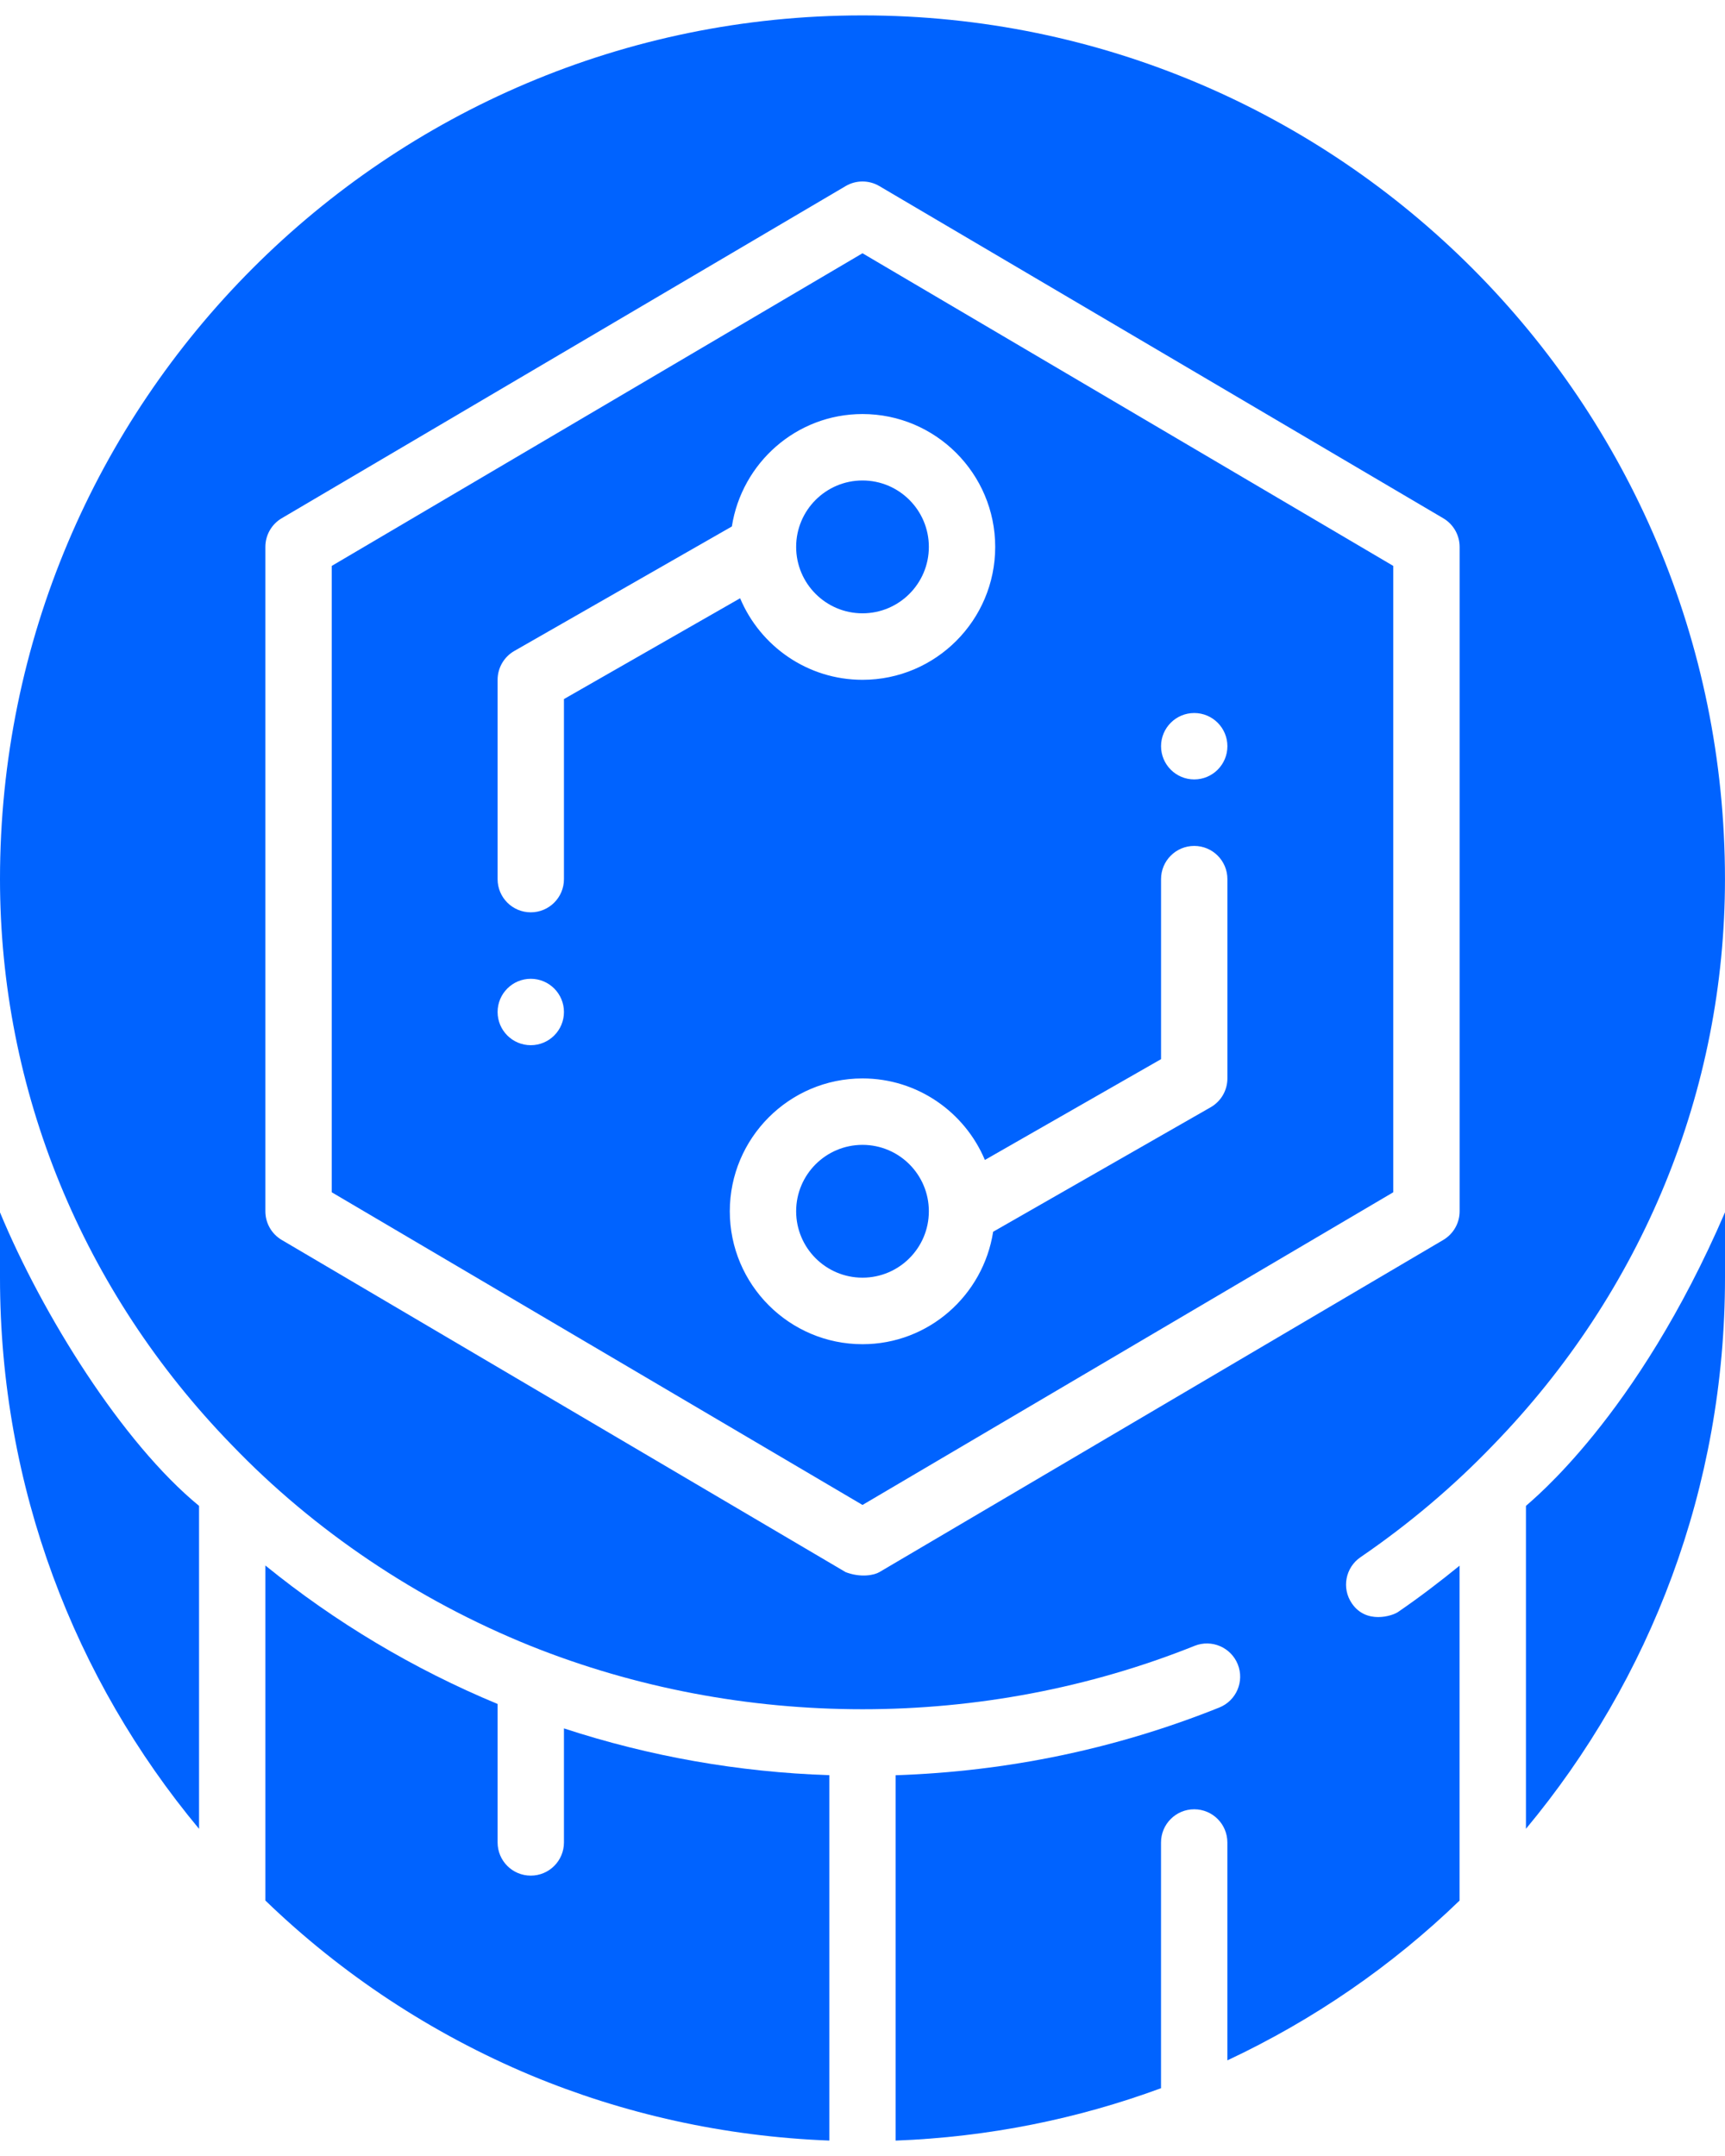 <svg width="56" height="70" viewBox="0 0 56 70" fill="none" xmlns="http://www.w3.org/2000/svg">
<path d="M28 41.483C29.189 41.483 30.154 40.518 30.154 39.327C30.154 38.136 29.189 37.171 28 37.171C26.811 37.171 25.846 38.136 25.846 39.327C25.846 40.518 26.811 41.483 28 41.483Z" fill="#0063FF"/>
<path d="M17.219 53.436C24.063 56.181 31.934 56.182 38.782 53.436C39.334 53.216 39.961 53.484 40.183 54.037C40.404 54.59 40.136 55.217 39.583 55.439C36.233 56.783 32.703 57.516 29.076 57.638V69.5C32.092 69.386 34.989 68.795 37.691 67.799V59.821C37.691 59.225 38.173 58.743 38.768 58.743C39.364 58.743 39.845 59.225 39.845 59.821V66.895C42.643 65.582 45.191 63.827 47.383 61.707V50.834C46.737 51.36 46.073 51.867 45.382 52.34C45.196 52.466 44.348 52.741 43.885 52.056C43.549 51.565 43.677 50.893 44.168 50.558C45.731 49.489 47.18 48.264 48.471 46.919C53.327 41.923 55.999 35.399 55.999 28.544C56 13.055 43.465 0.5 28 0.5C12.535 0.5 0 13.055 0 28.542C0 35.397 2.672 41.921 7.523 46.913C10.203 49.704 13.554 51.958 17.219 53.436ZM8.615 17.756C8.615 17.373 8.817 17.02 9.146 16.826L27.454 6.041C27.79 5.843 28.209 5.843 28.546 6.041L46.854 16.827C47.183 17.021 47.385 17.375 47.385 17.757V39.328C47.385 39.711 47.182 40.064 46.854 40.258L28.546 51.044C28.378 51.143 27.945 51.231 27.454 51.044L9.146 40.258C8.817 40.064 8.615 39.711 8.615 39.328V17.756Z" fill="#0063FF"/>
<path d="M28 19.913C29.189 19.913 30.154 18.947 30.154 17.756C30.154 16.566 29.189 15.6 28 15.6C26.811 15.6 25.846 16.566 25.846 17.756C25.846 18.947 26.811 19.913 28 19.913Z" fill="#0063FF"/>
<path d="M45.231 38.71V18.374L28 8.223L10.769 18.374V38.71L28 48.862L45.231 38.71ZM38.769 23.15C39.364 23.15 39.846 23.633 39.846 24.228C39.846 24.823 39.364 25.306 38.769 25.306C38.175 25.306 37.692 24.823 37.692 24.228C37.692 23.633 38.175 23.15 38.769 23.15ZM17.231 33.935C16.636 33.935 16.154 33.453 16.154 32.857C16.154 32.262 16.636 31.779 17.231 31.779C17.825 31.779 18.308 32.262 18.308 32.857C18.308 33.453 17.825 33.935 17.231 33.935ZM18.308 28.543C18.308 29.139 17.826 29.621 17.231 29.621C16.635 29.621 16.154 29.139 16.154 28.543V22.072C16.154 21.685 16.361 21.327 16.697 21.135L23.759 17.093C24.081 15.031 25.852 13.443 28 13.443C30.376 13.443 32.308 15.378 32.308 17.757C32.308 20.137 30.376 22.072 28 22.072C26.215 22.072 24.68 20.978 24.027 19.424L18.308 22.697V28.543ZM23.692 39.328C23.692 36.949 25.624 35.014 28 35.014C29.785 35.014 31.32 36.108 31.973 37.661L37.692 34.388V28.543C37.692 27.947 38.174 27.465 38.769 27.465C39.365 27.465 39.846 27.947 39.846 28.543V35.014C39.846 35.401 39.639 35.758 39.303 35.95L32.241 39.992C31.919 42.055 30.148 43.643 28 43.643C25.624 43.643 23.692 41.708 23.692 39.328Z" fill="#0063FF"/>
<path d="M49.538 48.893V59.377C53.577 54.526 56 48.295 56 41.484V39.361C53.132 46.021 49.699 48.734 49.538 48.893Z" fill="#0063FF"/>
<path d="M26.923 57.636C23.971 57.537 21.086 57.027 18.308 56.117V59.819C18.308 60.415 17.826 60.897 17.231 60.897C16.635 60.897 16.154 60.415 16.154 59.819V55.324C13.43 54.194 10.877 52.666 8.615 50.828V61.705C11.087 64.095 14.008 66.027 17.231 67.379C20.233 68.629 23.503 69.368 26.923 69.499V57.636Z" fill="#0063FF"/>
<path d="M6.462 48.892C3.966 46.843 1.376 42.681 0 39.363V41.484C0 48.295 2.423 54.526 6.462 59.378V48.891V48.892Z" fill="#0063FF"/>
</svg>
